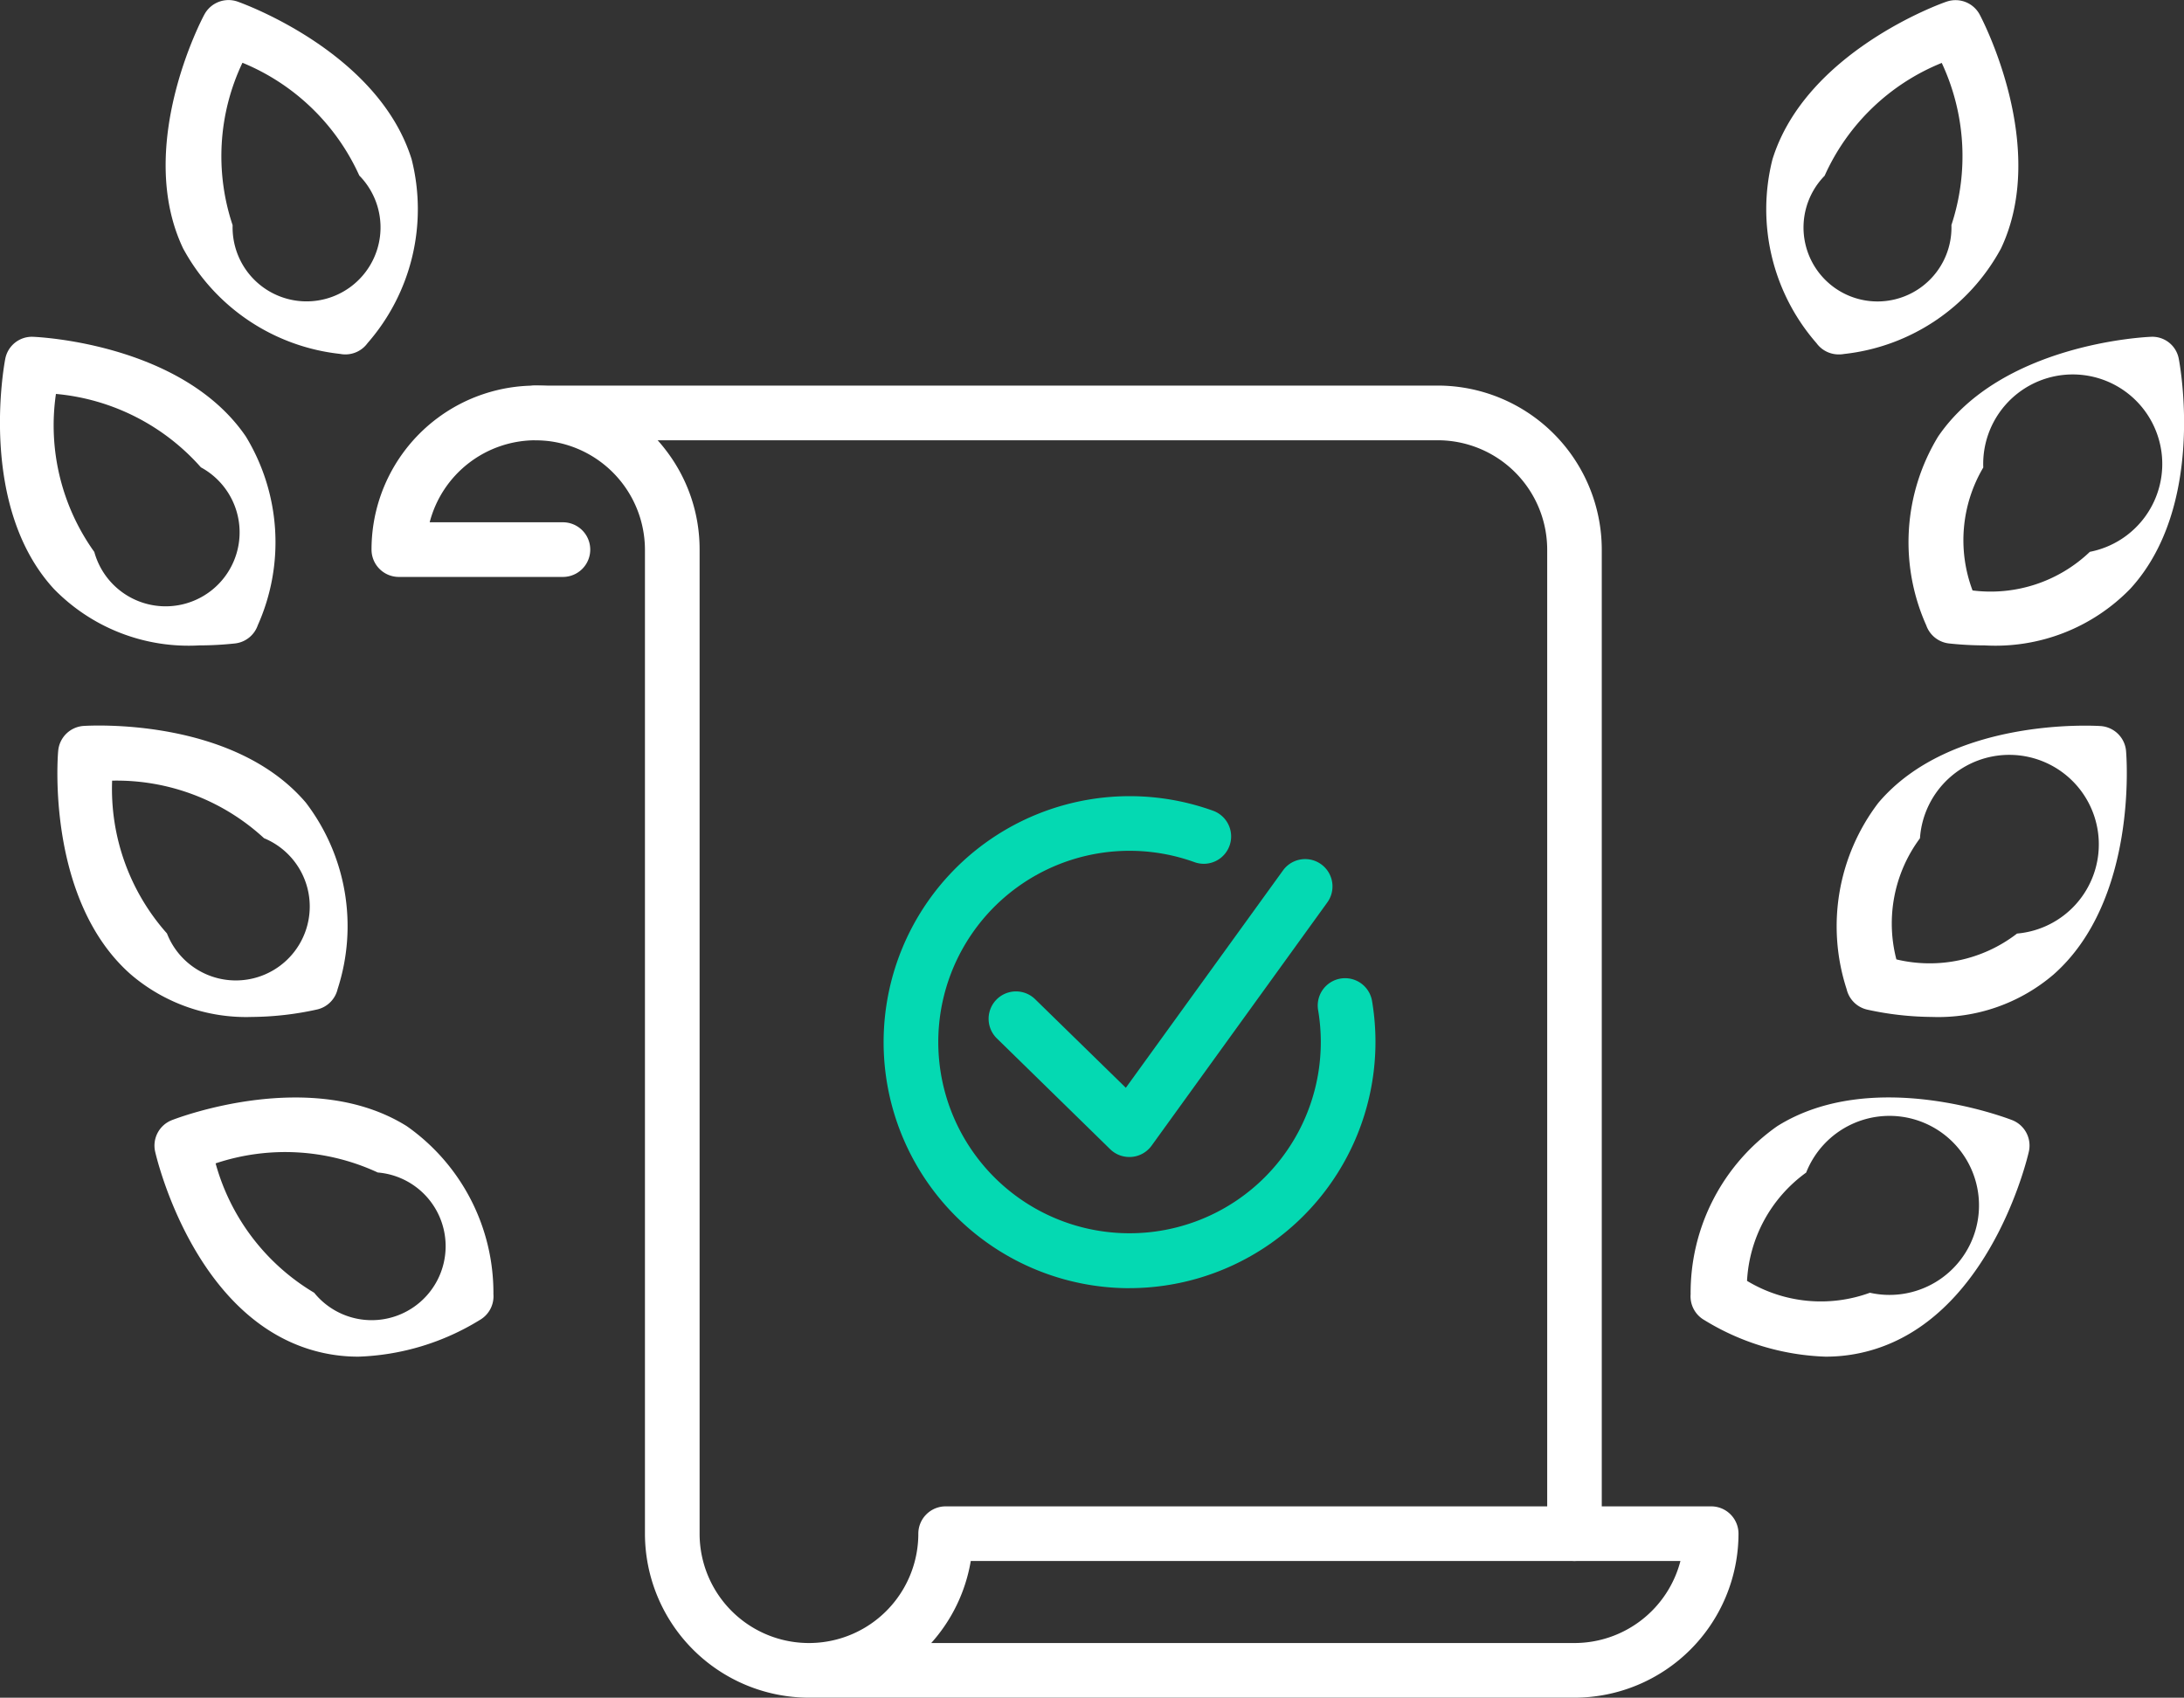 <svg xmlns="http://www.w3.org/2000/svg" width="51.225" height="39.826" viewBox="0 0 51.225 39.826"><rect x="0" y="0" width="51.225" height="39.826" fill="#333333" stroke="none"/><g transform="translate(-1474.093 -2748.942)"><g transform="translate(1482.808 2757.987)"><path d="M1685.009,2917.573a.641.641,0,0,1-.641-.641v-23.084a2.568,2.568,0,0,0-2.565-2.565h-21.162a.641.641,0,0,1,0-1.283H1681.8a3.852,3.852,0,0,1,3.848,3.848v23.084A.641.641,0,0,1,1685.009,2917.573Z" transform="translate(-1656.794 -2890)" fill="#fff"/><path d="M1638.215,2920.78H1620.26a3.852,3.852,0,0,1-3.848-3.847v-23.085a2.573,2.573,0,0,0-2.565-2.565,2.569,2.569,0,0,0-2.484,1.924h3.125a.641.641,0,1,1,0,1.282h-3.848a.641.641,0,0,1-.641-.641,3.845,3.845,0,0,1,6.919-2.312,3.809,3.809,0,0,1,.776,2.312v23.085a2.565,2.565,0,1,0,5.13,0,.641.641,0,0,1,.641-.641h17.955a.641.641,0,0,1,.641.641A3.851,3.851,0,0,1,1638.215,2920.78Zm-15.09-1.282h15.09a2.57,2.57,0,0,0,2.484-1.924h-16.645A3.835,3.835,0,0,1,1623.125,2919.5Z" transform="translate(-1610 -2890)" fill="#fff"/></g><g transform="translate(1474.093 2748.942)"><path d="M1535.374,3156.507a3.835,3.835,0,0,1-1.564-.327c-2.409-1.063-3.176-4.343-3.208-4.482a.641.641,0,0,1,.392-.739c.133-.052,3.278-1.256,5.51.141a4.777,4.777,0,0,1,2.032,3.942.641.641,0,0,1-.323.607A5.789,5.789,0,0,1,1535.374,3156.507Zm-3.354-4.534a5.109,5.109,0,0,0,2.312,3.035,1.735,1.735,0,1,0,1.491-2.821A5.155,5.155,0,0,0,1532.02,3151.973Z" transform="translate(-1526.963 -3124.682)" fill="#fff"/><path d="M1499.623,3021.228a4.157,4.157,0,0,1-2.848-1c-1.975-1.742-1.715-5.1-1.7-5.242a.642.642,0,0,1,.6-.585c.144-.008,3.5-.207,5.209,1.8a4.775,4.775,0,0,1,.745,4.372.641.641,0,0,1-.491.482A7.29,7.29,0,0,1,1499.623,3021.228Zm1.375-.8h0Zm-4.658-4.746a5.1,5.1,0,0,0,1.286,3.587,1.734,1.734,0,1,0,2.277-2.234A5.1,5.1,0,0,0,1496.34,3015.685Z" transform="translate(-1493.71 -2997.372)" fill="#fff"/><path d="M1478.766,2879.352a4.408,4.408,0,0,1-3.411-1.327c-1.78-1.941-1.166-5.253-1.139-5.393a.636.636,0,0,1,.655-.519c.143.006,3.507.165,4.99,2.341a4.774,4.774,0,0,1,.278,4.426.641.641,0,0,1-.539.427A7.942,7.942,0,0,1,1478.766,2879.352Zm.768-.683h0Zm-4.129-5.216a5.1,5.1,0,0,0,.9,3.707,1.735,1.735,0,1,0,2.5-1.985A5.155,5.155,0,0,0,1475.405,2873.453Z" transform="translate(-1474.093 -2864.212)" fill="#fff"/><path d="M1538.909,2757.256a.663.663,0,0,1-.124-.012,4.774,4.774,0,0,1-3.681-2.474c-1.131-2.378.429-5.364.5-5.49a.643.643,0,0,1,.779-.3c.134.048,3.3,1.188,4.081,3.7a4.775,4.775,0,0,1-1.035,4.312A.641.641,0,0,1,1538.909,2757.256Zm-2.414-6.84a5.1,5.1,0,0,0-.23,3.808,1.735,1.735,0,1,0,2.971-1.164A5.157,5.157,0,0,0,1536.5,2750.416Z" transform="translate(-1530.809 -2748.942)" fill="#fff"/></g><g transform="translate(1513.744 2748.942)"><path d="M2095.594,3156.51a5.791,5.791,0,0,1-2.839-.857.641.641,0,0,1-.323-.608,4.775,4.775,0,0,1,2.032-3.942c2.233-1.4,5.377-.192,5.509-.142a.641.641,0,0,1,.392.739c-.031.139-.8,3.419-3.208,4.482A3.831,3.831,0,0,1,2095.594,3156.51Zm-1.838-1.777a3.351,3.351,0,0,0,2.881.278,2.1,2.1,0,1,0-1.495-2.819A3.353,3.353,0,0,0,2093.755,3154.733Z" transform="translate(-2092.43 -3124.685)" fill="#fff"/><path d="M2148.612,3021.225a7.289,7.289,0,0,1-1.509-.17.642.642,0,0,1-.491-.482,4.775,4.775,0,0,1,.745-4.372c1.7-2.008,5.065-1.809,5.209-1.8a.642.642,0,0,1,.6.586c.012.142.273,3.5-1.7,5.242A4.159,4.159,0,0,1,2148.612,3021.225Zm-.833-1.35a3.352,3.352,0,0,0,2.83-.606,2.1,2.1,0,1,0-2.277-2.235A3.351,3.351,0,0,0,2147.779,3019.875Z" transform="translate(-2142.951 -2997.369)" fill="#fff"/><path d="M2174.163,2879.352a7.932,7.932,0,0,1-.834-.045.642.642,0,0,1-.539-.427,4.774,4.774,0,0,1,.278-4.426c1.483-2.177,4.847-2.335,4.99-2.341a.631.631,0,0,1,.656.519c.027.14.641,3.452-1.139,5.393A4.409,4.409,0,0,1,2174.163,2879.352Zm-.287-1.289a3.369,3.369,0,0,0,2.752-.906,2.1,2.1,0,1,0-2.5-1.978A3.351,3.351,0,0,0,2173.876,2878.062Z" transform="translate(-2167.262 -2864.212)" fill="#fff"/><path d="M2121.438,2757.256a.641.641,0,0,1-.517-.262,4.776,4.776,0,0,1-1.035-4.312c.778-2.516,3.947-3.657,4.081-3.7a.643.643,0,0,1,.779.3c.067.126,1.627,3.111.5,5.49a4.774,4.774,0,0,1-3.681,2.474A.664.664,0,0,1,2121.438,2757.256Zm2.419-6.838a5.109,5.109,0,0,0-2.747,2.647,1.735,1.735,0,1,0,2.974,1.156A5.159,5.159,0,0,0,2123.857,2750.418Z" transform="translate(-2117.965 -2748.942)" fill="#fff"/></g><g transform="translate(1494.808 2767.618)"><path d="M1802.9,3051.728a5.771,5.771,0,1,1,1.967-11.2.641.641,0,0,1-.437,1.206,4.486,4.486,0,1,0,2.9,3.47.641.641,0,1,1,1.265-.213,5.777,5.777,0,0,1-5.691,6.736Z" transform="translate(-1797.129 -3040.185)" fill="#04d9b2"/><path d="M1838.965,3070.179a.641.641,0,0,1-.448-.183l-2.658-2.6a.641.641,0,1,1,.9-.917l2.126,2.077,3.687-5.1a.641.641,0,0,1,1.039.751l-4.122,5.707a.642.642,0,0,1-.465.263A.459.459,0,0,1,1838.965,3070.179Z" transform="translate(-1833.194 -3061.714)" fill="#04d9b2"/></g></g></svg>